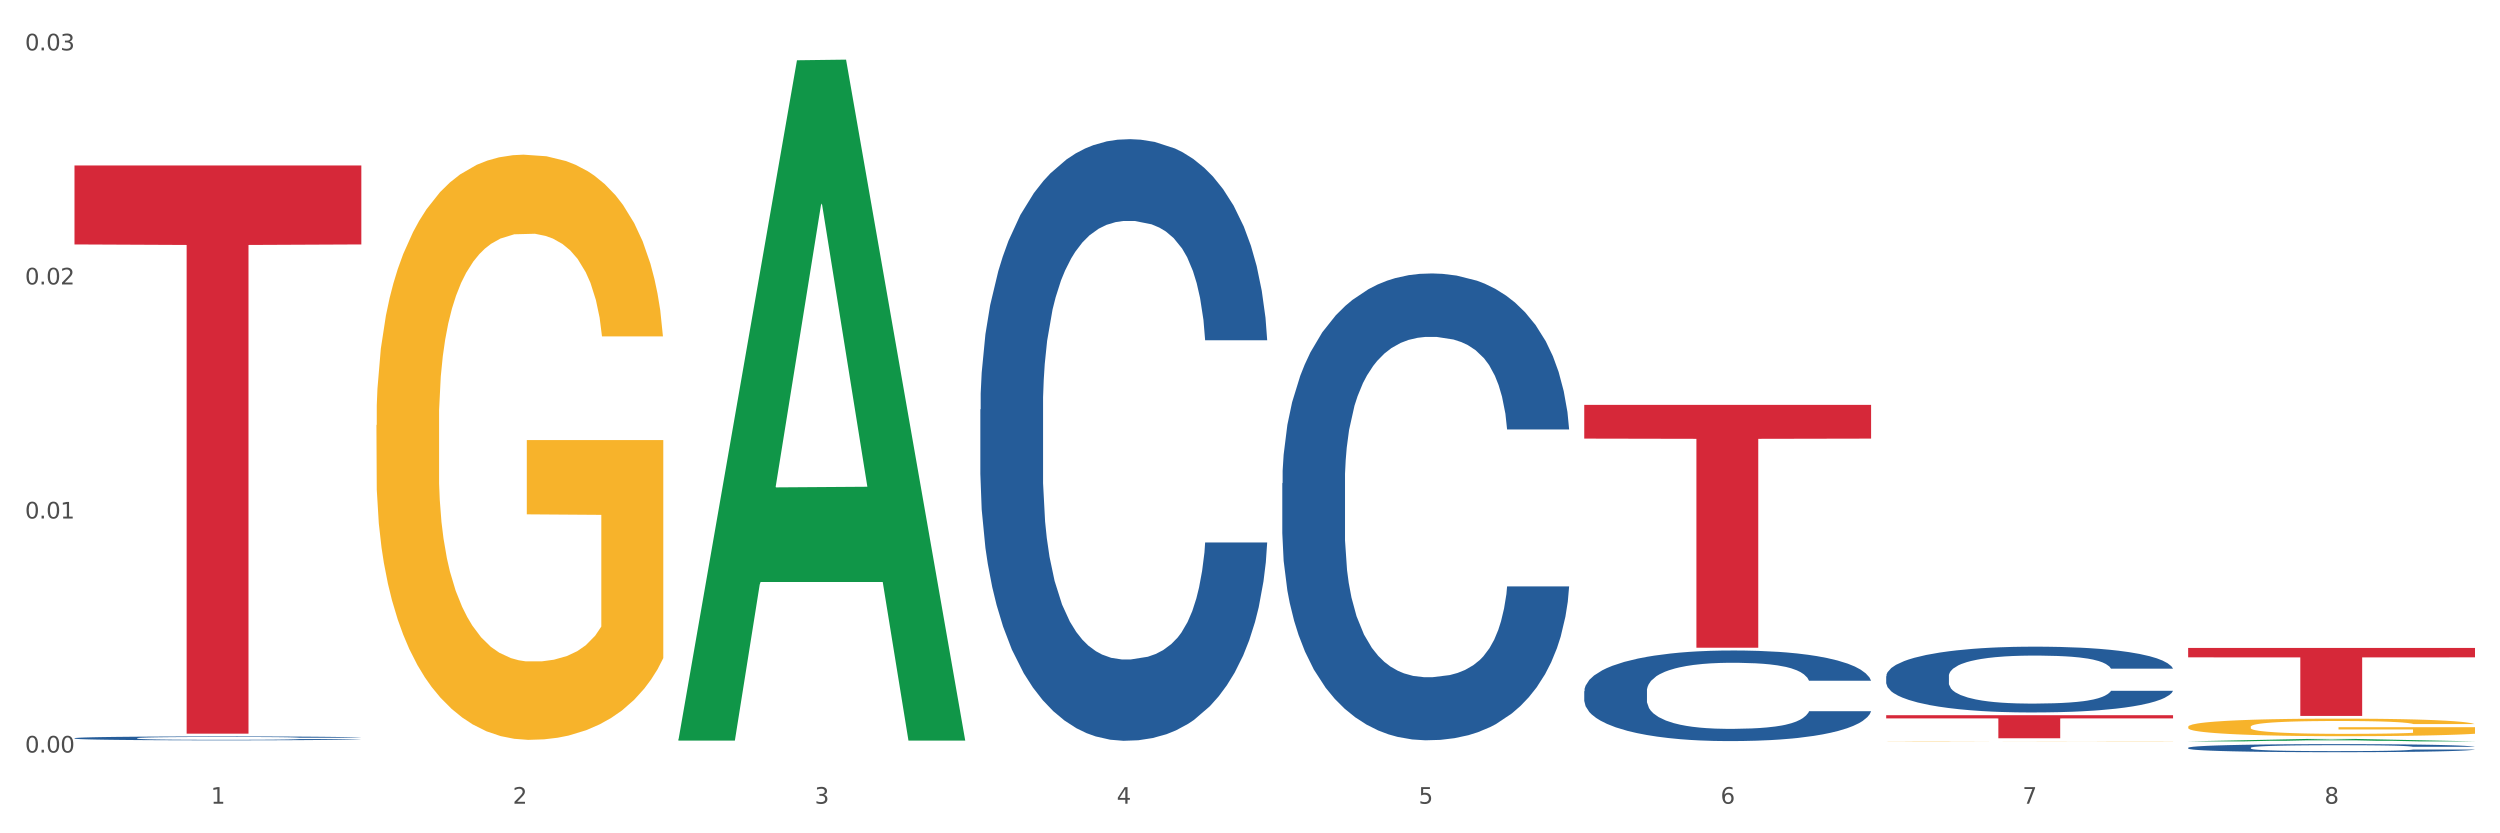 <?xml version="1.0" encoding="utf-8" standalone="no"?>
<!DOCTYPE svg PUBLIC "-//W3C//DTD SVG 1.1//EN"
  "http://www.w3.org/Graphics/SVG/1.1/DTD/svg11.dtd">
<svg xmlns:xlink="http://www.w3.org/1999/xlink" width="1080pt" height="360pt" viewBox="0 0 1080 360" xmlns="http://www.w3.org/2000/svg" version="1.1">
 <rect x="0" y="0" width="1080" height="360" fill="#333333" stroke="none"/>
 <defs>
  <style type="text/css">*{stroke-linejoin: round; stroke-linecap: butt}</style>
 </defs>
 <g id="figure_1">
  <g id="patch_1">
   <path d="M 0 360 
L 1080 360 
L 1080 0 
L 0 0 
z
" style="fill: #ffffff; stroke: #ffffff; stroke-linejoin: miter"/>
  </g>
  <g id="axes_1">
   <g id="matplotlib.axis_1">
    <g id="xtick_1">
     <g id="text_1">
      <!-- 1 -->
      <g style="fill: #4d4d4d" transform="translate(91.082 347.204) scale(0.096 -0.096)">
       <defs>
        <path id="DejaVuSans-31" d="M 794 531 
L 1825 531 
L 1825 4091 
L 703 3866 
L 703 4441 
L 1819 4666 
L 2450 4666 
L 2450 531 
L 3481 531 
L 3481 0 
L 794 0 
L 794 531 
z
" transform="scale(0.016)"/>
       </defs>
       <use xlink:href="#DejaVuSans-31"/>
      </g>
     </g>
    </g>
    <g id="xtick_2">
     <g id="text_2">
      <!-- 2 -->
      <g style="fill: #4d4d4d" transform="translate(221.525 347.204) scale(0.096 -0.096)">
       <defs>
        <path id="DejaVuSans-32" d="M 1228 531 
L 3431 531 
L 3431 0 
L 469 0 
L 469 531 
Q 828 903 1448 1529 
Q 2069 2156 2228 2338 
Q 2531 2678 2651 2914 
Q 2772 3150 2772 3378 
Q 2772 3750 2511 3984 
Q 2250 4219 1831 4219 
Q 1534 4219 1204 4116 
Q 875 4013 500 3803 
L 500 4441 
Q 881 4594 1212 4672 
Q 1544 4750 1819 4750 
Q 2544 4750 2975 4387 
Q 3406 4025 3406 3419 
Q 3406 3131 3298 2873 
Q 3191 2616 2906 2266 
Q 2828 2175 2409 1742 
Q 1991 1309 1228 531 
z
" transform="scale(0.016)"/>
       </defs>
       <use xlink:href="#DejaVuSans-32"/>
      </g>
     </g>
    </g>
    <g id="xtick_3">
     <g id="text_3">
      <!-- 3 -->
      <g style="fill: #4d4d4d" transform="translate(351.968 347.204) scale(0.096 -0.096)">
       <defs>
        <path id="DejaVuSans-33" d="M 2597 2516 
Q 3050 2419 3304 2112 
Q 3559 1806 3559 1356 
Q 3559 666 3084 287 
Q 2609 -91 1734 -91 
Q 1441 -91 1130 -33 
Q 819 25 488 141 
L 488 750 
Q 750 597 1062 519 
Q 1375 441 1716 441 
Q 2309 441 2620 675 
Q 2931 909 2931 1356 
Q 2931 1769 2642 2001 
Q 2353 2234 1838 2234 
L 1294 2234 
L 1294 2753 
L 1863 2753 
Q 2328 2753 2575 2939 
Q 2822 3125 2822 3475 
Q 2822 3834 2567 4026 
Q 2313 4219 1838 4219 
Q 1578 4219 1281 4162 
Q 984 4106 628 3988 
L 628 4550 
Q 988 4650 1302 4700 
Q 1616 4750 1894 4750 
Q 2613 4750 3031 4423 
Q 3450 4097 3450 3541 
Q 3450 3153 3228 2886 
Q 3006 2619 2597 2516 
z
" transform="scale(0.016)"/>
       </defs>
       <use xlink:href="#DejaVuSans-33"/>
      </g>
     </g>
    </g>
    <g id="xtick_4">
     <g id="text_4">
      <!-- 4 -->
      <g style="fill: #4d4d4d" transform="translate(482.412 347.204) scale(0.096 -0.096)">
       <defs>
        <path id="DejaVuSans-34" d="M 2419 4116 
L 825 1625 
L 2419 1625 
L 2419 4116 
z
M 2253 4666 
L 3047 4666 
L 3047 1625 
L 3713 1625 
L 3713 1100 
L 3047 1100 
L 3047 0 
L 2419 0 
L 2419 1100 
L 313 1100 
L 313 1709 
L 2253 4666 
z
" transform="scale(0.016)"/>
       </defs>
       <use xlink:href="#DejaVuSans-34"/>
      </g>
     </g>
    </g>
    <g id="xtick_5">
     <g id="text_5">
      <!-- 5 -->
      <g style="fill: #4d4d4d" transform="translate(612.855 347.204) scale(0.096 -0.096)">
       <defs>
        <path id="DejaVuSans-35" d="M 691 4666 
L 3169 4666 
L 3169 4134 
L 1269 4134 
L 1269 2991 
Q 1406 3038 1543 3061 
Q 1681 3084 1819 3084 
Q 2600 3084 3056 2656 
Q 3513 2228 3513 1497 
Q 3513 744 3044 326 
Q 2575 -91 1722 -91 
Q 1428 -91 1123 -41 
Q 819 9 494 109 
L 494 744 
Q 775 591 1075 516 
Q 1375 441 1709 441 
Q 2250 441 2565 725 
Q 2881 1009 2881 1497 
Q 2881 1984 2565 2268 
Q 2250 2553 1709 2553 
Q 1456 2553 1204 2497 
Q 953 2441 691 2322 
L 691 4666 
z
" transform="scale(0.016)"/>
       </defs>
       <use xlink:href="#DejaVuSans-35"/>
      </g>
     </g>
    </g>
    <g id="xtick_6">
     <g id="text_6">
      <!-- 6 -->
      <g style="fill: #4d4d4d" transform="translate(743.299 347.204) scale(0.096 -0.096)">
       <defs>
        <path id="DejaVuSans-36" d="M 2113 2584 
Q 1688 2584 1439 2293 
Q 1191 2003 1191 1497 
Q 1191 994 1439 701 
Q 1688 409 2113 409 
Q 2538 409 2786 701 
Q 3034 994 3034 1497 
Q 3034 2003 2786 2293 
Q 2538 2584 2113 2584 
z
M 3366 4563 
L 3366 3988 
Q 3128 4100 2886 4159 
Q 2644 4219 2406 4219 
Q 1781 4219 1451 3797 
Q 1122 3375 1075 2522 
Q 1259 2794 1537 2939 
Q 1816 3084 2150 3084 
Q 2853 3084 3261 2657 
Q 3669 2231 3669 1497 
Q 3669 778 3244 343 
Q 2819 -91 2113 -91 
Q 1303 -91 875 529 
Q 447 1150 447 2328 
Q 447 3434 972 4092 
Q 1497 4750 2381 4750 
Q 2619 4750 2861 4703 
Q 3103 4656 3366 4563 
z
" transform="scale(0.016)"/>
       </defs>
       <use xlink:href="#DejaVuSans-36"/>
      </g>
     </g>
    </g>
    <g id="xtick_7">
     <g id="text_7">
      <!-- 7 -->
      <g style="fill: #4d4d4d" transform="translate(873.742 347.204) scale(0.096 -0.096)">
       <defs>
        <path id="DejaVuSans-37" d="M 525 4666 
L 3525 4666 
L 3525 4397 
L 1831 0 
L 1172 0 
L 2766 4134 
L 525 4134 
L 525 4666 
z
" transform="scale(0.016)"/>
       </defs>
       <use xlink:href="#DejaVuSans-37"/>
      </g>
     </g>
    </g>
    <g id="xtick_8">
     <g id="text_8">
      <!-- 8 -->
      <g style="fill: #4d4d4d" transform="translate(1004.185 347.204) scale(0.096 -0.096)">
       <defs>
        <path id="DejaVuSans-38" d="M 2034 2216 
Q 1584 2216 1326 1975 
Q 1069 1734 1069 1313 
Q 1069 891 1326 650 
Q 1584 409 2034 409 
Q 2484 409 2743 651 
Q 3003 894 3003 1313 
Q 3003 1734 2745 1975 
Q 2488 2216 2034 2216 
z
M 1403 2484 
Q 997 2584 770 2862 
Q 544 3141 544 3541 
Q 544 4100 942 4425 
Q 1341 4750 2034 4750 
Q 2731 4750 3128 4425 
Q 3525 4100 3525 3541 
Q 3525 3141 3298 2862 
Q 3072 2584 2669 2484 
Q 3125 2378 3379 2068 
Q 3634 1759 3634 1313 
Q 3634 634 3220 271 
Q 2806 -91 2034 -91 
Q 1263 -91 848 271 
Q 434 634 434 1313 
Q 434 1759 690 2068 
Q 947 2378 1403 2484 
z
M 1172 3481 
Q 1172 3119 1398 2916 
Q 1625 2713 2034 2713 
Q 2441 2713 2670 2916 
Q 2900 3119 2900 3481 
Q 2900 3844 2670 4047 
Q 2441 4250 2034 4250 
Q 1625 4250 1398 4047 
Q 1172 3844 1172 3481 
z
" transform="scale(0.016)"/>
       </defs>
       <use xlink:href="#DejaVuSans-38"/>
      </g>
     </g>
    </g>
    <g id="xtick_9"/>
    <g id="xtick_10"/>
    <g id="xtick_11"/>
    <g id="xtick_12"/>
    <g id="xtick_13"/>
    <g id="xtick_14"/>
    <g id="xtick_15"/>
   </g>
   <g id="matplotlib.axis_2">
    <g id="ytick_1">
     <g id="text_9">
      <!-- 0.00 -->
      <g style="fill: #4d4d4d" transform="translate(10.8 325.104) scale(0.096 -0.096)">
       <defs>
        <path id="DejaVuSans-30" d="M 2034 4250 
Q 1547 4250 1301 3770 
Q 1056 3291 1056 2328 
Q 1056 1369 1301 889 
Q 1547 409 2034 409 
Q 2525 409 2770 889 
Q 3016 1369 3016 2328 
Q 3016 3291 2770 3770 
Q 2525 4250 2034 4250 
z
M 2034 4750 
Q 2819 4750 3233 4129 
Q 3647 3509 3647 2328 
Q 3647 1150 3233 529 
Q 2819 -91 2034 -91 
Q 1250 -91 836 529 
Q 422 1150 422 2328 
Q 422 3509 836 4129 
Q 1250 4750 2034 4750 
z
" transform="scale(0.016)"/>
        <path id="DejaVuSans-2e" d="M 684 794 
L 1344 794 
L 1344 0 
L 684 0 
L 684 794 
z
" transform="scale(0.016)"/>
       </defs>
       <use xlink:href="#DejaVuSans-30"/>
       <use xlink:href="#DejaVuSans-2e" transform="translate(63.623 0)"/>
       <use xlink:href="#DejaVuSans-30" transform="translate(95.41 0)"/>
       <use xlink:href="#DejaVuSans-30" transform="translate(159.033 0)"/>
      </g>
     </g>
    </g>
    <g id="ytick_2">
     <g id="text_10">
      <!-- 0.01 -->
      <g style="fill: #4d4d4d" transform="translate(10.8 223.993) scale(0.096 -0.096)">
       <use xlink:href="#DejaVuSans-30"/>
       <use xlink:href="#DejaVuSans-2e" transform="translate(63.623 0)"/>
       <use xlink:href="#DejaVuSans-30" transform="translate(95.41 0)"/>
       <use xlink:href="#DejaVuSans-31" transform="translate(159.033 0)"/>
      </g>
     </g>
    </g>
    <g id="ytick_3">
     <g id="text_11">
      <!-- 0.02 -->
      <g style="fill: #4d4d4d" transform="translate(10.8 122.883) scale(0.096 -0.096)">
       <use xlink:href="#DejaVuSans-30"/>
       <use xlink:href="#DejaVuSans-2e" transform="translate(63.623 0)"/>
       <use xlink:href="#DejaVuSans-30" transform="translate(95.41 0)"/>
       <use xlink:href="#DejaVuSans-32" transform="translate(159.033 0)"/>
      </g>
     </g>
    </g>
    <g id="ytick_4">
     <g id="text_12">
      <!-- 0.03 -->
      <g style="fill: #4d4d4d" transform="translate(10.8 21.773) scale(0.096 -0.096)">
       <use xlink:href="#DejaVuSans-30"/>
       <use xlink:href="#DejaVuSans-2e" transform="translate(63.623 0)"/>
       <use xlink:href="#DejaVuSans-30" transform="translate(95.41 0)"/>
       <use xlink:href="#DejaVuSans-33" transform="translate(159.033 0)"/>
      </g>
     </g>
    </g>
    <g id="ytick_5"/>
    <g id="ytick_6"/>
    <g id="ytick_7"/>
   </g>
   <g id="PolyCollection_1">
    <path d="M 293.062 319.383 
L 293.19 319.106 
L 344.291 26.036 
L 365.498 25.759 
L 416.983 319.935 
L 392.454 319.935 
L 381.34 251.432 
L 328.577 251.432 
L 328.194 252.537 
L 317.463 319.935 
L 293.062 319.935 
L 293.062 319.383 
L 335.221 210.551 
L 374.696 210.275 
L 355.15 88.462 
L 354.895 87.909 
L 354.639 88.738 
L 335.093 210.275 
L 335.221 210.551 
L 293.062 319.383 
z
" clip-path="url(#pa37e0e0e27)" style="fill: #109648"/>
    <path d="M 945.279 279.894 
L 1069.2 279.894 
L 1069.2 283.976 
L 1020.454 284.004 
L 1020.454 309.269 
L 993.731 309.269 
L 993.731 284.004 
L 945.279 283.976 
L 945.279 279.921 
L 945.279 279.894 
z
" clip-path="url(#pa37e0e0e27)" style="fill: #d62839"/>
    <path d="M 814.835 308.967 
L 938.757 308.967 
L 938.757 310.353 
L 890.01 310.363 
L 890.01 318.943 
L 863.288 318.943 
L 863.288 310.363 
L 814.835 310.353 
L 814.835 308.976 
L 814.835 308.967 
z
" clip-path="url(#pa37e0e0e27)" style="fill: #d62839"/>
    <path d="M 684.392 174.898 
L 808.313 174.898 
L 808.313 189.479 
L 759.567 189.578 
L 759.567 279.823 
L 732.845 279.823 
L 732.845 189.578 
L 684.392 189.479 
L 684.392 174.997 
L 684.392 174.898 
z
" clip-path="url(#pa37e0e0e27)" style="fill: #d62839"/>
    <path d="M 32.175 71.484 
L 156.096 71.484 
L 156.096 105.596 
L 107.35 105.826 
L 107.35 316.954 
L 80.628 316.954 
L 80.628 105.826 
L 32.175 105.596 
L 32.175 71.714 
L 32.175 71.484 
z
" clip-path="url(#pa37e0e0e27)" style="fill: #d62839"/>
    <path d="M 32.175 318.893 
L 32.321 318.892 
L 32.321 318.849 
L 32.761 318.79 
L 34.372 318.683 
L 36.423 318.601 
L 39.938 318.506 
L 41.843 318.466 
L 44.333 318.421 
L 49.46 318.349 
L 55.319 318.287 
L 59.42 318.254 
L 62.496 318.232 
L 69.381 318.194 
L 73.336 318.177 
L 77.437 318.163 
L 80.953 318.154 
L 86.812 318.143 
L 91.499 318.138 
L 96.919 318.137 
L 101.46 318.138 
L 107.465 318.144 
L 116.254 318.163 
L 119.623 318.174 
L 124.164 318.192 
L 128.851 318.217 
L 132.66 318.241 
L 137.054 318.277 
L 141.595 318.323 
L 145.989 318.381 
L 149.065 318.435 
L 151.555 318.492 
L 153.753 318.561 
L 155.364 318.637 
L 156.096 318.7 
L 129.291 318.7 
L 128.558 318.643 
L 127.093 318.581 
L 125.629 318.54 
L 124.017 318.506 
L 121.527 318.467 
L 119.33 318.443 
L 115.668 318.414 
L 112.299 318.395 
L 109.516 318.384 
L 106.147 318.375 
L 98.969 318.366 
L 93.843 318.366 
L 90.62 318.369 
L 86.665 318.377 
L 83.296 318.387 
L 79.341 318.406 
L 76.265 318.426 
L 73.189 318.452 
L 71.431 318.47 
L 68.795 318.504 
L 67.037 318.532 
L 64.693 318.58 
L 63.375 318.613 
L 61.031 318.701 
L 60.006 318.766 
L 59.567 318.81 
L 59.274 318.859 
L 59.274 319.099 
L 60.152 319.207 
L 60.885 319.253 
L 62.057 319.305 
L 64.254 319.373 
L 67.476 319.439 
L 70.845 319.487 
L 73.629 319.516 
L 76.265 319.538 
L 78.902 319.555 
L 82.124 319.57 
L 84.761 319.579 
L 88.716 319.588 
L 93.403 319.593 
L 97.065 319.593 
L 104.536 319.585 
L 107.905 319.578 
L 111.127 319.567 
L 114.643 319.55 
L 117.426 319.532 
L 119.037 319.518 
L 121.674 319.488 
L 123.724 319.458 
L 125.482 319.422 
L 126.654 319.392 
L 127.972 319.345 
L 128.998 319.293 
L 129.291 319.265 
L 156.096 319.265 
L 155.51 319.321 
L 154.485 319.375 
L 152.434 319.447 
L 150.823 319.488 
L 148.333 319.539 
L 145.696 319.582 
L 142.034 319.63 
L 138.665 319.665 
L 135.15 319.696 
L 131.341 319.724 
L 124.457 319.762 
L 121.967 319.773 
L 116.693 319.791 
L 112.592 319.802 
L 106.586 319.813 
L 100.434 319.819 
L 93.989 319.821 
L 88.276 319.818 
L 81.978 319.808 
L 78.023 319.799 
L 73.629 319.785 
L 68.502 319.764 
L 63.668 319.738 
L 59.127 319.707 
L 54.879 319.671 
L 50.924 319.631 
L 45.798 319.565 
L 41.989 319.501 
L 39.206 319.441 
L 37.302 319.39 
L 35.398 319.325 
L 34.372 319.281 
L 32.761 319.173 
L 32.175 319.073 
L 32.175 318.893 
z
" clip-path="url(#pa37e0e0e27)" style="fill: #255c99"/>
    <path d="M 162.618 183.637 
L 162.765 183.406 
L 162.765 175.094 
L 163.057 167.937 
L 164.52 150.621 
L 166.715 136.307 
L 168.324 128.688 
L 169.934 122.454 
L 171.836 116.22 
L 174.177 109.756 
L 178.419 100.29 
L 181.053 95.441 
L 184.272 90.362 
L 190.124 82.974 
L 194.367 78.818 
L 198.756 75.355 
L 205.925 71.199 
L 210.607 69.352 
L 215.581 67.966 
L 221.58 67.043 
L 226.115 66.812 
L 236.064 67.505 
L 244.55 69.583 
L 248.646 71.199 
L 253.913 73.969 
L 256.693 75.816 
L 261.229 79.51 
L 265.91 84.359 
L 269.129 88.515 
L 273.957 96.365 
L 277.615 104.214 
L 280.98 113.911 
L 282.736 120.607 
L 284.052 126.841 
L 285.223 133.998 
L 286.393 145.311 
L 260.058 145.311 
L 259.034 137.23 
L 257.425 129.611 
L 255.084 122.223 
L 253.036 117.605 
L 249.524 111.833 
L 246.305 108.139 
L 242.94 105.369 
L 238.844 103.06 
L 235.625 101.906 
L 231.09 100.982 
L 222.165 101.213 
L 216.166 103.06 
L 212.07 105.369 
L 209.436 107.447 
L 207.095 109.756 
L 204.462 112.988 
L 201.389 117.836 
L 199.195 122.223 
L 197 127.764 
L 195.245 133.305 
L 193.635 139.77 
L 192.319 146.696 
L 191.294 153.853 
L 190.417 162.627 
L 189.685 177.172 
L 189.685 208.803 
L 189.978 215.96 
L 190.709 225.426 
L 191.587 232.583 
L 193.05 241.126 
L 194.367 246.898 
L 196.854 255.209 
L 199.634 262.136 
L 201.828 266.522 
L 204.023 270.216 
L 207.827 275.296 
L 212.07 279.452 
L 215.727 281.991 
L 220.702 284.3 
L 224.067 285.224 
L 226.993 285.685 
L 234.162 285.685 
L 239.283 284.993 
L 244.989 283.377 
L 249.378 281.299 
L 253.036 278.759 
L 257.132 274.603 
L 259.766 270.678 
L 259.766 222.424 
L 227.578 222.194 
L 227.578 190.101 
L 286.54 190.101 
L 286.54 284.3 
L 284.052 289.148 
L 281.273 293.535 
L 278.346 297.46 
L 273.957 302.309 
L 268.69 306.926 
L 264.008 310.158 
L 259.034 312.929 
L 253.182 315.469 
L 245.574 317.777 
L 240.892 318.701 
L 235.04 319.394 
L 228.164 319.625 
L 222.165 319.163 
L 216.313 318.008 
L 210.168 315.93 
L 204.169 312.929 
L 199.634 309.928 
L 195.098 306.234 
L 190.27 301.385 
L 186.466 296.767 
L 183.54 292.612 
L 180.321 287.301 
L 176.81 280.375 
L 174.177 274.141 
L 171.836 267.677 
L 169.348 259.365 
L 167.593 252.208 
L 165.837 243.204 
L 164.813 236.508 
L 163.643 226.119 
L 162.765 211.573 
L 162.618 183.637 
z
" clip-path="url(#pa37e0e0e27)" style="fill: #f7b32b"/>
    <path d="M 423.505 176.897 
L 423.652 176.659 
L 423.652 170.013 
L 424.091 160.993 
L 425.702 144.377 
L 427.753 131.797 
L 431.269 117.08 
L 433.173 110.908 
L 435.663 104.025 
L 440.79 92.869 
L 446.649 83.374 
L 450.75 78.152 
L 453.826 74.829 
L 460.711 68.894 
L 464.666 66.283 
L 468.767 64.147 
L 472.283 62.723 
L 478.142 61.061 
L 482.829 60.349 
L 488.249 60.112 
L 492.79 60.349 
L 498.795 61.299 
L 507.584 64.147 
L 510.953 65.809 
L 515.494 68.657 
L 520.181 72.455 
L 523.99 76.253 
L 528.384 81.712 
L 532.925 88.833 
L 537.319 97.853 
L 540.395 106.161 
L 542.886 114.944 
L 545.083 125.625 
L 546.694 137.256 
L 547.426 146.988 
L 520.621 146.988 
L 519.888 138.206 
L 518.424 128.711 
L 516.959 122.302 
L 515.348 117.08 
L 512.857 111.146 
L 510.66 107.348 
L 506.998 102.838 
L 503.629 99.99 
L 500.846 98.328 
L 497.477 96.904 
L 490.3 95.48 
L 485.173 95.48 
L 481.95 95.954 
L 477.995 97.141 
L 474.626 98.803 
L 470.671 101.651 
L 467.595 104.737 
L 464.519 108.772 
L 462.762 111.621 
L 460.125 116.843 
L 458.367 121.115 
L 456.024 128.474 
L 454.705 133.696 
L 452.362 147.226 
L 451.336 157.195 
L 450.897 164.079 
L 450.604 171.675 
L 450.604 208.704 
L 451.483 225.32 
L 452.215 232.441 
L 453.387 240.511 
L 455.584 250.956 
L 458.807 261.163 
L 462.176 268.521 
L 464.959 273.031 
L 467.595 276.354 
L 470.232 278.965 
L 473.455 281.339 
L 476.091 282.763 
L 480.046 284.187 
L 484.733 284.899 
L 488.395 284.899 
L 495.866 283.712 
L 499.235 282.526 
L 502.457 280.864 
L 505.973 278.253 
L 508.756 275.405 
L 510.367 273.268 
L 513.004 268.758 
L 515.055 264.011 
L 516.812 258.551 
L 517.984 253.804 
L 519.302 246.683 
L 520.328 238.613 
L 520.621 234.34 
L 547.426 234.34 
L 546.84 242.885 
L 545.815 251.193 
L 543.764 262.349 
L 542.153 268.758 
L 539.663 276.591 
L 537.026 283.238 
L 533.364 290.596 
L 529.995 296.056 
L 526.48 300.803 
L 522.671 305.076 
L 515.787 311.01 
L 513.297 312.671 
L 508.024 315.52 
L 503.922 317.181 
L 497.917 318.843 
L 491.764 319.792 
L 485.319 320.03 
L 479.607 319.555 
L 473.308 318.131 
L 469.353 316.707 
L 464.959 314.57 
L 459.832 311.247 
L 454.998 307.212 
L 450.457 302.465 
L 446.209 297.005 
L 442.255 290.834 
L 437.128 280.627 
L 433.319 270.657 
L 430.536 261.4 
L 428.632 253.567 
L 426.728 243.597 
L 425.702 236.714 
L 424.091 220.098 
L 423.505 204.669 
L 423.505 176.897 
z
" clip-path="url(#pa37e0e0e27)" style="fill: #255c99"/>
    <path d="M 684.392 298.595 
L 684.538 298.559 
L 684.538 297.558 
L 684.978 296.2 
L 686.589 293.697 
L 688.64 291.802 
L 692.155 289.586 
L 694.06 288.656 
L 696.55 287.62 
L 701.677 285.939 
L 707.536 284.509 
L 711.637 283.723 
L 714.713 283.222 
L 721.598 282.329 
L 725.553 281.935 
L 729.654 281.614 
L 733.169 281.399 
L 739.029 281.149 
L 743.716 281.042 
L 749.136 281.006 
L 753.677 281.042 
L 759.682 281.185 
L 768.471 281.614 
L 771.84 281.864 
L 776.381 282.293 
L 781.068 282.865 
L 784.877 283.437 
L 789.271 284.259 
L 793.812 285.332 
L 798.206 286.69 
L 801.282 287.941 
L 803.772 289.264 
L 805.97 290.873 
L 807.581 292.625 
L 808.313 294.09 
L 781.508 294.09 
L 780.775 292.768 
L 779.31 291.338 
L 777.846 290.372 
L 776.234 289.586 
L 773.744 288.692 
L 771.547 288.12 
L 767.885 287.441 
L 764.516 287.012 
L 761.733 286.762 
L 758.364 286.547 
L 751.186 286.333 
L 746.06 286.333 
L 742.837 286.404 
L 738.882 286.583 
L 735.513 286.833 
L 731.558 287.262 
L 728.482 287.727 
L 725.406 288.335 
L 723.648 288.764 
L 721.012 289.55 
L 719.254 290.194 
L 716.91 291.302 
L 715.592 292.088 
L 713.248 294.126 
L 712.223 295.628 
L 711.784 296.664 
L 711.491 297.808 
L 711.491 303.385 
L 712.369 305.888 
L 713.102 306.96 
L 714.274 308.176 
L 716.471 309.749 
L 719.693 311.286 
L 723.062 312.394 
L 725.846 313.074 
L 728.482 313.574 
L 731.119 313.967 
L 734.341 314.325 
L 736.978 314.539 
L 740.933 314.754 
L 745.62 314.861 
L 749.282 314.861 
L 756.753 314.682 
L 760.122 314.504 
L 763.344 314.253 
L 766.86 313.86 
L 769.643 313.431 
L 771.254 313.109 
L 773.891 312.43 
L 775.941 311.715 
L 777.699 310.893 
L 778.871 310.178 
L 780.189 309.105 
L 781.215 307.89 
L 781.508 307.246 
L 808.313 307.246 
L 807.727 308.533 
L 806.702 309.785 
L 804.651 311.465 
L 803.04 312.43 
L 800.55 313.61 
L 797.913 314.611 
L 794.251 315.719 
L 790.882 316.541 
L 787.367 317.256 
L 783.558 317.9 
L 776.674 318.794 
L 774.184 319.044 
L 768.91 319.473 
L 764.809 319.723 
L 758.803 319.974 
L 752.651 320.117 
L 746.206 320.152 
L 740.493 320.081 
L 734.195 319.866 
L 730.24 319.652 
L 725.846 319.33 
L 720.719 318.829 
L 715.885 318.222 
L 711.344 317.507 
L 707.096 316.684 
L 703.141 315.755 
L 698.015 314.218 
L 694.206 312.716 
L 691.423 311.322 
L 689.519 310.142 
L 687.615 308.641 
L 686.589 307.604 
L 684.978 305.101 
L 684.392 302.778 
L 684.392 298.595 
z
" clip-path="url(#pa37e0e0e27)" style="fill: #255c99"/>
    <path d="M 814.835 292.13 
L 814.982 292.104 
L 814.982 291.377 
L 815.421 290.391 
L 817.033 288.574 
L 819.083 287.198 
L 822.599 285.588 
L 824.503 284.913 
L 826.993 284.161 
L 832.12 282.94 
L 837.979 281.902 
L 842.08 281.331 
L 845.157 280.967 
L 852.041 280.318 
L 855.996 280.033 
L 860.097 279.799 
L 863.613 279.644 
L 869.472 279.462 
L 874.159 279.384 
L 879.579 279.358 
L 884.12 279.384 
L 890.126 279.488 
L 898.914 279.799 
L 902.283 279.981 
L 906.824 280.293 
L 911.512 280.708 
L 915.32 281.123 
L 919.714 281.72 
L 924.255 282.499 
L 928.65 283.486 
L 931.726 284.394 
L 934.216 285.355 
L 936.413 286.523 
L 938.024 287.795 
L 938.757 288.859 
L 911.951 288.859 
L 911.219 287.899 
L 909.754 286.86 
L 908.289 286.159 
L 906.678 285.588 
L 904.188 284.939 
L 901.99 284.524 
L 898.328 284.031 
L 894.959 283.719 
L 892.176 283.538 
L 888.807 283.382 
L 881.63 283.226 
L 876.503 283.226 
L 873.28 283.278 
L 869.326 283.408 
L 865.957 283.589 
L 862.002 283.901 
L 858.926 284.238 
L 855.849 284.68 
L 854.092 284.991 
L 851.455 285.562 
L 849.697 286.03 
L 847.354 286.834 
L 846.035 287.406 
L 843.692 288.885 
L 842.666 289.976 
L 842.227 290.728 
L 841.934 291.559 
L 841.934 295.609 
L 842.813 297.426 
L 843.545 298.205 
L 844.717 299.087 
L 846.914 300.23 
L 850.137 301.346 
L 853.506 302.151 
L 856.289 302.644 
L 858.926 303.007 
L 861.562 303.293 
L 864.785 303.553 
L 867.421 303.708 
L 871.376 303.864 
L 876.064 303.942 
L 879.726 303.942 
L 887.196 303.812 
L 890.565 303.682 
L 893.788 303.501 
L 897.303 303.215 
L 900.086 302.904 
L 901.697 302.67 
L 904.334 302.177 
L 906.385 301.657 
L 908.142 301.06 
L 909.314 300.541 
L 910.633 299.762 
L 911.658 298.88 
L 911.951 298.413 
L 938.757 298.413 
L 938.171 299.347 
L 937.145 300.256 
L 935.095 301.476 
L 933.483 302.177 
L 930.993 303.033 
L 928.357 303.76 
L 924.695 304.565 
L 921.326 305.162 
L 917.81 305.681 
L 914.002 306.149 
L 907.117 306.798 
L 904.627 306.979 
L 899.354 307.291 
L 895.252 307.473 
L 889.247 307.654 
L 883.095 307.758 
L 876.65 307.784 
L 870.937 307.732 
L 864.638 307.576 
L 860.683 307.421 
L 856.289 307.187 
L 851.162 306.824 
L 846.328 306.382 
L 841.788 305.863 
L 837.54 305.266 
L 833.585 304.591 
L 828.458 303.475 
L 824.649 302.384 
L 821.866 301.372 
L 819.962 300.515 
L 818.058 299.425 
L 817.033 298.672 
L 815.421 296.855 
L 814.835 295.168 
L 814.835 292.13 
z
" clip-path="url(#pa37e0e0e27)" style="fill: #255c99"/>
    <path d="M 945.279 313.958 
L 945.425 313.951 
L 945.425 313.702 
L 945.718 313.487 
L 947.181 312.967 
L 949.375 312.538 
L 950.985 312.309 
L 952.594 312.122 
L 954.496 311.935 
L 956.837 311.741 
L 961.08 311.457 
L 963.713 311.311 
L 966.932 311.159 
L 972.784 310.937 
L 977.027 310.812 
L 981.416 310.708 
L 988.585 310.584 
L 993.267 310.528 
L 998.242 310.487 
L 1004.24 310.459 
L 1008.776 310.452 
L 1018.724 310.473 
L 1027.21 310.535 
L 1031.307 310.584 
L 1036.574 310.667 
L 1039.354 310.722 
L 1043.889 310.833 
L 1048.571 310.979 
L 1051.79 311.103 
L 1056.618 311.339 
L 1060.275 311.575 
L 1063.64 311.866 
L 1065.396 312.067 
L 1066.713 312.254 
L 1067.883 312.469 
L 1069.054 312.808 
L 1042.719 312.808 
L 1041.694 312.566 
L 1040.085 312.337 
L 1037.744 312.115 
L 1035.696 311.976 
L 1032.185 311.803 
L 1028.966 311.692 
L 1025.601 311.609 
L 1021.504 311.54 
L 1018.285 311.505 
L 1013.75 311.478 
L 1004.825 311.484 
L 998.827 311.54 
L 994.73 311.609 
L 992.097 311.672 
L 989.756 311.741 
L 987.122 311.838 
L 984.05 311.983 
L 981.855 312.115 
L 979.661 312.281 
L 977.905 312.448 
L 976.296 312.642 
L 974.979 312.85 
L 973.955 313.064 
L 973.077 313.328 
L 972.345 313.764 
L 972.345 314.714 
L 972.638 314.929 
L 973.37 315.213 
L 974.247 315.427 
L 975.71 315.684 
L 977.027 315.857 
L 979.514 316.107 
L 982.294 316.314 
L 984.489 316.446 
L 986.683 316.557 
L 990.487 316.709 
L 994.73 316.834 
L 998.388 316.91 
L 1003.362 316.98 
L 1006.727 317.007 
L 1009.653 317.021 
L 1016.822 317.021 
L 1021.943 317.001 
L 1027.649 316.952 
L 1032.038 316.89 
L 1035.696 316.813 
L 1039.792 316.689 
L 1042.426 316.571 
L 1042.426 315.123 
L 1010.239 315.116 
L 1010.239 314.152 
L 1069.2 314.152 
L 1069.2 316.98 
L 1066.713 317.125 
L 1063.933 317.257 
L 1061.007 317.375 
L 1056.618 317.52 
L 1051.351 317.659 
L 1046.669 317.756 
L 1041.694 317.839 
L 1035.842 317.915 
L 1028.234 317.985 
L 1023.553 318.012 
L 1017.7 318.033 
L 1010.824 318.04 
L 1004.825 318.026 
L 998.973 317.991 
L 992.828 317.929 
L 986.83 317.839 
L 982.294 317.749 
L 977.759 317.638 
L 972.931 317.493 
L 969.127 317.354 
L 966.201 317.229 
L 962.982 317.07 
L 959.47 316.862 
L 956.837 316.675 
L 954.496 316.481 
L 952.009 316.231 
L 950.253 316.016 
L 948.498 315.746 
L 947.473 315.545 
L 946.303 315.233 
L 945.425 314.797 
L 945.279 313.958 
z
" clip-path="url(#pa37e0e0e27)" style="fill: #f7b32b"/>
    <path d="M 553.949 208.744 
L 554.095 208.56 
L 554.095 203.403 
L 554.535 196.403 
L 556.146 183.51 
L 558.196 173.748 
L 561.712 162.328 
L 563.616 157.539 
L 566.106 152.198 
L 571.233 143.541 
L 577.092 136.173 
L 581.194 132.121 
L 584.27 129.542 
L 591.154 124.938 
L 595.109 122.912 
L 599.211 121.254 
L 602.726 120.149 
L 608.585 118.859 
L 613.273 118.307 
L 618.692 118.123 
L 623.233 118.307 
L 629.239 119.044 
L 638.028 121.254 
L 641.397 122.543 
L 645.937 124.753 
L 650.625 127.7 
L 654.433 130.648 
L 658.828 134.884 
L 663.368 140.41 
L 667.763 147.409 
L 670.839 153.856 
L 673.329 160.671 
L 675.526 168.959 
L 677.137 177.984 
L 677.87 185.536 
L 651.064 185.536 
L 650.332 178.721 
L 648.867 171.354 
L 647.402 166.38 
L 645.791 162.328 
L 643.301 157.724 
L 641.104 154.776 
L 637.442 151.277 
L 634.073 149.067 
L 631.289 147.777 
L 627.92 146.672 
L 620.743 145.567 
L 615.616 145.567 
L 612.394 145.935 
L 608.439 146.856 
L 605.07 148.146 
L 601.115 150.356 
L 598.039 152.75 
L 594.963 155.882 
L 593.205 158.092 
L 590.568 162.144 
L 588.811 165.46 
L 586.467 171.169 
L 585.149 175.222 
L 582.805 185.72 
L 581.78 193.456 
L 581.34 198.798 
L 581.047 204.692 
L 581.047 233.426 
L 581.926 246.319 
L 582.658 251.845 
L 583.83 258.107 
L 586.027 266.212 
L 589.25 274.132 
L 592.619 279.842 
L 595.402 283.341 
L 598.039 285.92 
L 600.675 287.946 
L 603.898 289.788 
L 606.535 290.893 
L 610.489 291.998 
L 615.177 292.551 
L 618.839 292.551 
L 626.309 291.63 
L 629.678 290.709 
L 632.901 289.42 
L 636.416 287.393 
L 639.199 285.183 
L 640.811 283.525 
L 643.447 280.026 
L 645.498 276.342 
L 647.256 272.106 
L 648.428 268.422 
L 649.746 262.896 
L 650.771 256.634 
L 651.064 253.318 
L 677.87 253.318 
L 677.284 259.949 
L 676.259 266.396 
L 674.208 275.053 
L 672.597 280.026 
L 670.106 286.104 
L 667.47 291.261 
L 663.808 296.971 
L 660.439 301.208 
L 656.923 304.892 
L 653.115 308.207 
L 646.23 312.812 
L 643.74 314.101 
L 638.467 316.311 
L 634.366 317.601 
L 628.36 318.89 
L 622.208 319.627 
L 615.763 319.811 
L 610.05 319.443 
L 603.751 318.337 
L 599.797 317.232 
L 595.402 315.575 
L 590.275 312.996 
L 585.442 309.865 
L 580.901 306.181 
L 576.653 301.945 
L 572.698 297.156 
L 567.571 289.235 
L 563.763 281.499 
L 560.98 274.316 
L 559.075 268.238 
L 557.171 260.502 
L 556.146 255.16 
L 554.535 242.267 
L 553.949 230.294 
L 553.949 208.744 
z
" clip-path="url(#pa37e0e0e27)" style="fill: #255c99"/>
    <path d="M 945.279 323.026 
L 945.425 323.023 
L 945.425 322.934 
L 945.865 322.812 
L 947.476 322.589 
L 949.527 322.42 
L 953.042 322.222 
L 954.946 322.139 
L 957.437 322.047 
L 962.563 321.897 
L 968.422 321.769 
L 972.524 321.699 
L 975.6 321.654 
L 982.484 321.575 
L 986.439 321.54 
L 990.541 321.511 
L 994.056 321.492 
L 999.915 321.469 
L 1004.603 321.46 
L 1010.022 321.457 
L 1014.563 321.46 
L 1020.569 321.473 
L 1029.358 321.511 
L 1032.727 321.533 
L 1037.268 321.571 
L 1041.955 321.623 
L 1045.763 321.674 
L 1050.158 321.747 
L 1054.699 321.843 
L 1059.093 321.964 
L 1062.169 322.075 
L 1064.659 322.193 
L 1066.856 322.337 
L 1068.468 322.493 
L 1069.2 322.624 
L 1042.394 322.624 
L 1041.662 322.506 
L 1040.197 322.378 
L 1038.732 322.292 
L 1037.121 322.222 
L 1034.631 322.142 
L 1032.434 322.091 
L 1028.772 322.031 
L 1025.403 321.993 
L 1022.62 321.97 
L 1019.251 321.951 
L 1012.073 321.932 
L 1006.946 321.932 
L 1003.724 321.938 
L 999.769 321.954 
L 996.4 321.977 
L 992.445 322.015 
L 989.369 322.056 
L 986.293 322.111 
L 984.535 322.149 
L 981.899 322.219 
L 980.141 322.276 
L 977.797 322.375 
L 976.479 322.445 
L 974.135 322.627 
L 973.11 322.761 
L 972.67 322.854 
L 972.377 322.956 
L 972.377 323.453 
L 973.256 323.677 
L 973.989 323.772 
L 975.16 323.881 
L 977.358 324.021 
L 980.58 324.158 
L 983.949 324.257 
L 986.732 324.318 
L 989.369 324.363 
L 992.006 324.398 
L 995.228 324.43 
L 997.865 324.449 
L 1001.82 324.468 
L 1006.507 324.477 
L 1010.169 324.477 
L 1017.639 324.461 
L 1021.008 324.446 
L 1024.231 324.423 
L 1027.746 324.388 
L 1030.53 324.35 
L 1032.141 324.321 
L 1034.777 324.26 
L 1036.828 324.197 
L 1038.586 324.123 
L 1039.758 324.06 
L 1041.076 323.964 
L 1042.101 323.855 
L 1042.394 323.798 
L 1069.2 323.798 
L 1068.614 323.913 
L 1067.589 324.024 
L 1065.538 324.174 
L 1063.927 324.26 
L 1061.437 324.366 
L 1058.8 324.455 
L 1055.138 324.554 
L 1051.769 324.627 
L 1048.254 324.691 
L 1044.445 324.749 
L 1037.561 324.828 
L 1035.07 324.851 
L 1029.797 324.889 
L 1025.696 324.911 
L 1019.69 324.934 
L 1013.538 324.946 
L 1007.093 324.95 
L 1001.38 324.943 
L 995.082 324.924 
L 991.127 324.905 
L 986.732 324.876 
L 981.606 324.831 
L 976.772 324.777 
L 972.231 324.713 
L 967.983 324.64 
L 964.028 324.557 
L 958.901 324.42 
L 955.093 324.286 
L 952.31 324.162 
L 950.406 324.056 
L 948.501 323.922 
L 947.476 323.83 
L 945.865 323.607 
L 945.279 323.399 
L 945.279 323.026 
z
" clip-path="url(#pa37e0e0e27)" style="fill: #255c99"/>
    <path d="M 945.279 320.272 
L 945.407 320.271 
L 996.508 319.224 
L 1017.715 319.223 
L 1069.2 320.274 
L 1044.671 320.274 
L 1033.557 320.029 
L 980.794 320.029 
L 980.411 320.033 
L 969.68 320.274 
L 945.279 320.274 
L 945.279 320.272 
L 987.438 319.883 
L 1026.913 319.882 
L 1007.367 319.447 
L 1007.112 319.445 
L 1006.856 319.448 
L 987.31 319.882 
L 987.438 319.883 
L 945.279 320.272 
z
" clip-path="url(#pa37e0e0e27)" style="fill: #109648"/>
    <path d="M 814.835 320.191 
L 814.982 320.191 
L 814.982 320.186 
L 815.274 320.182 
L 816.737 320.173 
L 818.932 320.165 
L 820.541 320.16 
L 822.151 320.157 
L 824.053 320.153 
L 826.394 320.15 
L 830.636 320.144 
L 833.27 320.142 
L 836.489 320.139 
L 842.341 320.135 
L 846.584 320.132 
L 850.973 320.13 
L 858.142 320.128 
L 862.824 320.127 
L 867.798 320.126 
L 873.797 320.126 
L 878.332 320.126 
L 888.281 320.126 
L 896.767 320.127 
L 900.863 320.128 
L 906.13 320.13 
L 908.91 320.131 
L 913.446 320.133 
L 918.127 320.135 
L 921.346 320.138 
L 926.174 320.142 
L 929.832 320.147 
L 933.197 320.152 
L 934.953 320.156 
L 936.269 320.159 
L 937.44 320.163 
L 938.61 320.17 
L 912.275 320.17 
L 911.251 320.165 
L 909.642 320.161 
L 907.301 320.157 
L 905.253 320.154 
L 901.741 320.151 
L 898.522 320.149 
L 895.157 320.147 
L 891.061 320.146 
L 887.842 320.145 
L 883.307 320.145 
L 874.382 320.145 
L 868.383 320.146 
L 864.287 320.147 
L 861.653 320.148 
L 859.312 320.15 
L 856.679 320.151 
L 853.606 320.154 
L 851.412 320.157 
L 849.217 320.16 
L 847.462 320.163 
L 845.852 320.167 
L 844.536 320.17 
L 843.511 320.174 
L 842.634 320.179 
L 841.902 320.187 
L 841.902 320.205 
L 842.195 320.209 
L 842.926 320.215 
L 843.804 320.219 
L 845.267 320.223 
L 846.584 320.227 
L 849.071 320.231 
L 851.851 320.235 
L 854.045 320.238 
L 856.24 320.24 
L 860.044 320.242 
L 864.287 320.245 
L 867.944 320.246 
L 872.919 320.248 
L 876.284 320.248 
L 879.21 320.248 
L 886.379 320.248 
L 891.5 320.248 
L 897.206 320.247 
L 901.595 320.246 
L 905.253 320.244 
L 909.349 320.242 
L 911.983 320.24 
L 911.983 320.213 
L 879.795 320.213 
L 879.795 320.195 
L 938.757 320.195 
L 938.757 320.248 
L 936.269 320.25 
L 933.49 320.253 
L 930.563 320.255 
L 926.174 320.258 
L 920.907 320.26 
L 916.225 320.262 
L 911.251 320.264 
L 905.399 320.265 
L 897.791 320.266 
L 893.109 320.267 
L 887.257 320.267 
L 880.38 320.267 
L 874.382 320.267 
L 868.53 320.266 
L 862.385 320.265 
L 856.386 320.264 
L 851.851 320.262 
L 847.315 320.26 
L 842.487 320.257 
L 838.683 320.255 
L 835.757 320.252 
L 832.538 320.249 
L 829.027 320.245 
L 826.394 320.242 
L 824.053 320.238 
L 821.565 320.234 
L 819.81 320.23 
L 818.054 320.224 
L 817.03 320.221 
L 815.86 320.215 
L 814.982 320.207 
L 814.835 320.191 
z
" clip-path="url(#pa37e0e0e27)" style="fill: #f7b32b"/>
   </g>
  </g>
 </g>
 <defs>
  <clipPath id="pa37e0e0e27">
   <rect x="32.175" y="10.8" width="1037.025" height="329.109"/>
  </clipPath>
 </defs>
</svg>

